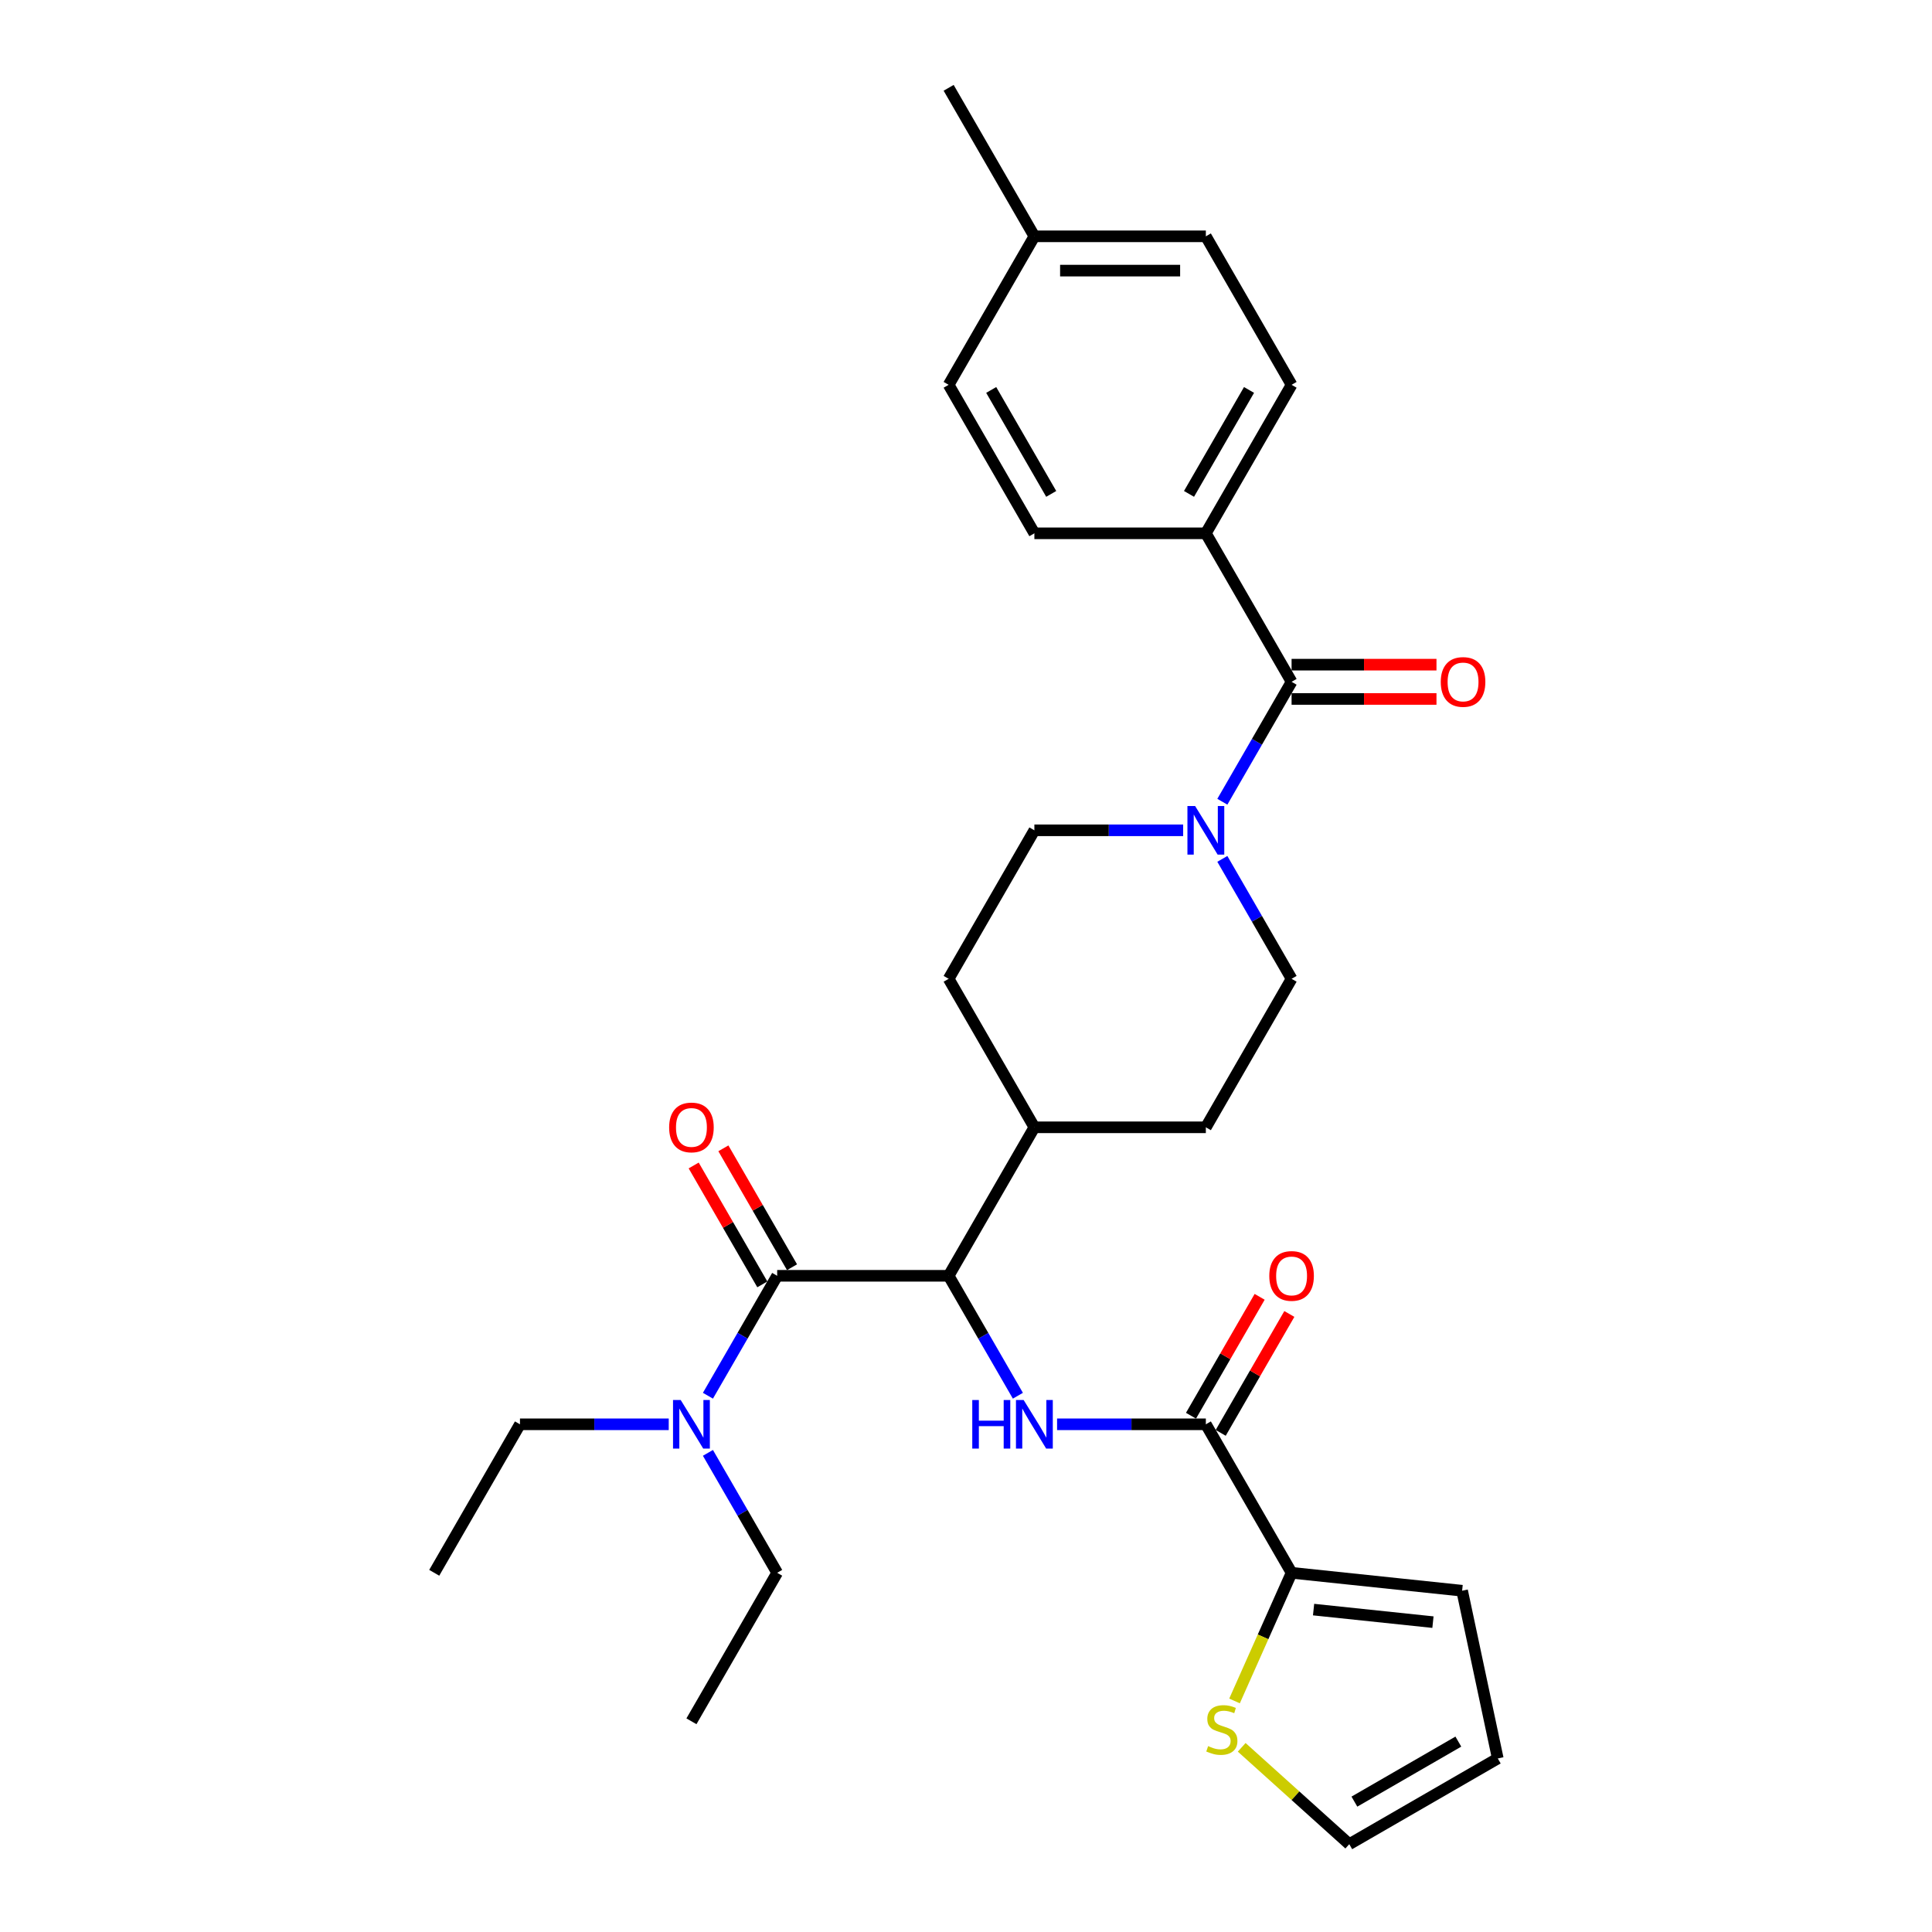 <?xml version='1.0' encoding='iso-8859-1'?>
<svg version='1.1' baseProfile='full'
              xmlns='http://www.w3.org/2000/svg'
                      xmlns:rdkit='http://www.rdkit.org/xml'
                      xmlns:xlink='http://www.w3.org/1999/xlink'
                  xml:space='preserve'
width='1000px' height='1000px' viewBox='0 0 1000 1000'>
<!-- END OF HEADER -->
<rect style='opacity:1.0;fill:#FFFFFF;stroke:none' width='1000' height='1000' x='0' y='0'> </rect>
<path class='bond-0' d='M 624.146,276.042 L 668.523,199.179' style='fill:none;fill-rule:evenodd;stroke:#000000;stroke-width:6px;stroke-linecap:butt;stroke-linejoin:miter;stroke-opacity:1' />
<path class='bond-0' d='M 615.43,255.637 L 646.494,201.833' style='fill:none;fill-rule:evenodd;stroke:#000000;stroke-width:6px;stroke-linecap:butt;stroke-linejoin:miter;stroke-opacity:1' />
<path class='bond-1' d='M 624.146,276.042 L 535.393,276.042' style='fill:none;fill-rule:evenodd;stroke:#000000;stroke-width:6px;stroke-linecap:butt;stroke-linejoin:miter;stroke-opacity:1' />
<path class='bond-2' d='M 624.146,276.042 L 668.523,352.904' style='fill:none;fill-rule:evenodd;stroke:#000000;stroke-width:6px;stroke-linecap:butt;stroke-linejoin:miter;stroke-opacity:1' />
<path class='bond-3' d='M 612.395,429.766 L 573.894,429.766' style='fill:none;fill-rule:evenodd;stroke:#0000FF;stroke-width:6px;stroke-linecap:butt;stroke-linejoin:miter;stroke-opacity:1' />
<path class='bond-3' d='M 573.894,429.766 L 535.393,429.766' style='fill:none;fill-rule:evenodd;stroke:#000000;stroke-width:6px;stroke-linecap:butt;stroke-linejoin:miter;stroke-opacity:1' />
<path class='bond-4' d='M 632.683,414.98 L 650.603,383.942' style='fill:none;fill-rule:evenodd;stroke:#0000FF;stroke-width:6px;stroke-linecap:butt;stroke-linejoin:miter;stroke-opacity:1' />
<path class='bond-4' d='M 650.603,383.942 L 668.523,352.904' style='fill:none;fill-rule:evenodd;stroke:#000000;stroke-width:6px;stroke-linecap:butt;stroke-linejoin:miter;stroke-opacity:1' />
<path class='bond-5' d='M 632.683,444.553 L 650.603,475.591' style='fill:none;fill-rule:evenodd;stroke:#0000FF;stroke-width:6px;stroke-linecap:butt;stroke-linejoin:miter;stroke-opacity:1' />
<path class='bond-5' d='M 650.603,475.591 L 668.523,506.629' style='fill:none;fill-rule:evenodd;stroke:#000000;stroke-width:6px;stroke-linecap:butt;stroke-linejoin:miter;stroke-opacity:1' />
<path class='bond-6' d='M 668.523,361.779 L 706.021,361.779' style='fill:none;fill-rule:evenodd;stroke:#000000;stroke-width:6px;stroke-linecap:butt;stroke-linejoin:miter;stroke-opacity:1' />
<path class='bond-6' d='M 706.021,361.779 L 743.519,361.779' style='fill:none;fill-rule:evenodd;stroke:#FF0000;stroke-width:6px;stroke-linecap:butt;stroke-linejoin:miter;stroke-opacity:1' />
<path class='bond-6' d='M 668.523,344.029 L 706.021,344.029' style='fill:none;fill-rule:evenodd;stroke:#000000;stroke-width:6px;stroke-linecap:butt;stroke-linejoin:miter;stroke-opacity:1' />
<path class='bond-6' d='M 706.021,344.029 L 743.519,344.029' style='fill:none;fill-rule:evenodd;stroke:#FF0000;stroke-width:6px;stroke-linecap:butt;stroke-linejoin:miter;stroke-opacity:1' />
<path class='bond-7' d='M 668.523,199.179 L 624.146,122.317' style='fill:none;fill-rule:evenodd;stroke:#000000;stroke-width:6px;stroke-linecap:butt;stroke-linejoin:miter;stroke-opacity:1' />
<path class='bond-8' d='M 535.393,276.042 L 491.017,199.179' style='fill:none;fill-rule:evenodd;stroke:#000000;stroke-width:6px;stroke-linecap:butt;stroke-linejoin:miter;stroke-opacity:1' />
<path class='bond-8' d='M 544.109,255.637 L 513.046,201.833' style='fill:none;fill-rule:evenodd;stroke:#000000;stroke-width:6px;stroke-linecap:butt;stroke-linejoin:miter;stroke-opacity:1' />
<path class='bond-9' d='M 269.134,737.216 L 224.758,814.078' style='fill:none;fill-rule:evenodd;stroke:#000000;stroke-width:6px;stroke-linecap:butt;stroke-linejoin:miter;stroke-opacity:1' />
<path class='bond-10' d='M 269.134,737.216 L 307.635,737.216' style='fill:none;fill-rule:evenodd;stroke:#000000;stroke-width:6px;stroke-linecap:butt;stroke-linejoin:miter;stroke-opacity:1' />
<path class='bond-10' d='M 307.635,737.216 L 346.136,737.216' style='fill:none;fill-rule:evenodd;stroke:#0000FF;stroke-width:6px;stroke-linecap:butt;stroke-linejoin:miter;stroke-opacity:1' />
<path class='bond-11' d='M 409.95,655.916 L 392.184,625.144' style='fill:none;fill-rule:evenodd;stroke:#000000;stroke-width:6px;stroke-linecap:butt;stroke-linejoin:miter;stroke-opacity:1' />
<path class='bond-11' d='M 392.184,625.144 L 374.418,594.372' style='fill:none;fill-rule:evenodd;stroke:#FF0000;stroke-width:6px;stroke-linecap:butt;stroke-linejoin:miter;stroke-opacity:1' />
<path class='bond-11' d='M 394.577,664.791 L 376.811,634.019' style='fill:none;fill-rule:evenodd;stroke:#000000;stroke-width:6px;stroke-linecap:butt;stroke-linejoin:miter;stroke-opacity:1' />
<path class='bond-11' d='M 376.811,634.019 L 359.045,603.248' style='fill:none;fill-rule:evenodd;stroke:#FF0000;stroke-width:6px;stroke-linecap:butt;stroke-linejoin:miter;stroke-opacity:1' />
<path class='bond-12' d='M 402.264,660.353 L 384.344,691.392' style='fill:none;fill-rule:evenodd;stroke:#000000;stroke-width:6px;stroke-linecap:butt;stroke-linejoin:miter;stroke-opacity:1' />
<path class='bond-12' d='M 384.344,691.392 L 366.424,722.43' style='fill:none;fill-rule:evenodd;stroke:#0000FF;stroke-width:6px;stroke-linecap:butt;stroke-linejoin:miter;stroke-opacity:1' />
<path class='bond-13' d='M 402.264,660.353 L 491.017,660.353' style='fill:none;fill-rule:evenodd;stroke:#000000;stroke-width:6px;stroke-linecap:butt;stroke-linejoin:miter;stroke-opacity:1' />
<path class='bond-14' d='M 366.424,752.002 L 384.344,783.04' style='fill:none;fill-rule:evenodd;stroke:#0000FF;stroke-width:6px;stroke-linecap:butt;stroke-linejoin:miter;stroke-opacity:1' />
<path class='bond-14' d='M 384.344,783.04 L 402.264,814.078' style='fill:none;fill-rule:evenodd;stroke:#000000;stroke-width:6px;stroke-linecap:butt;stroke-linejoin:miter;stroke-opacity:1' />
<path class='bond-15' d='M 402.264,814.078 L 357.887,890.941' style='fill:none;fill-rule:evenodd;stroke:#000000;stroke-width:6px;stroke-linecap:butt;stroke-linejoin:miter;stroke-opacity:1' />
<path class='bond-16' d='M 668.523,814.078 L 653.757,847.243' style='fill:none;fill-rule:evenodd;stroke:#000000;stroke-width:6px;stroke-linecap:butt;stroke-linejoin:miter;stroke-opacity:1' />
<path class='bond-16' d='M 653.757,847.243 L 638.991,880.407' style='fill:none;fill-rule:evenodd;stroke:#CCCC00;stroke-width:6px;stroke-linecap:butt;stroke-linejoin:miter;stroke-opacity:1' />
<path class='bond-17' d='M 668.523,814.078 L 756.79,823.355' style='fill:none;fill-rule:evenodd;stroke:#000000;stroke-width:6px;stroke-linecap:butt;stroke-linejoin:miter;stroke-opacity:1' />
<path class='bond-17' d='M 679.907,833.123 L 741.694,839.617' style='fill:none;fill-rule:evenodd;stroke:#000000;stroke-width:6px;stroke-linecap:butt;stroke-linejoin:miter;stroke-opacity:1' />
<path class='bond-18' d='M 668.523,814.078 L 624.146,737.216' style='fill:none;fill-rule:evenodd;stroke:#000000;stroke-width:6px;stroke-linecap:butt;stroke-linejoin:miter;stroke-opacity:1' />
<path class='bond-19' d='M 547.144,737.216 L 585.645,737.216' style='fill:none;fill-rule:evenodd;stroke:#0000FF;stroke-width:6px;stroke-linecap:butt;stroke-linejoin:miter;stroke-opacity:1' />
<path class='bond-19' d='M 585.645,737.216 L 624.146,737.216' style='fill:none;fill-rule:evenodd;stroke:#000000;stroke-width:6px;stroke-linecap:butt;stroke-linejoin:miter;stroke-opacity:1' />
<path class='bond-20' d='M 526.856,722.43 L 508.937,691.392' style='fill:none;fill-rule:evenodd;stroke:#0000FF;stroke-width:6px;stroke-linecap:butt;stroke-linejoin:miter;stroke-opacity:1' />
<path class='bond-20' d='M 508.937,691.392 L 491.017,660.353' style='fill:none;fill-rule:evenodd;stroke:#000000;stroke-width:6px;stroke-linecap:butt;stroke-linejoin:miter;stroke-opacity:1' />
<path class='bond-21' d='M 631.832,741.653 L 649.599,710.882' style='fill:none;fill-rule:evenodd;stroke:#000000;stroke-width:6px;stroke-linecap:butt;stroke-linejoin:miter;stroke-opacity:1' />
<path class='bond-21' d='M 649.599,710.882 L 667.365,680.11' style='fill:none;fill-rule:evenodd;stroke:#FF0000;stroke-width:6px;stroke-linecap:butt;stroke-linejoin:miter;stroke-opacity:1' />
<path class='bond-21' d='M 616.46,732.778 L 634.226,702.006' style='fill:none;fill-rule:evenodd;stroke:#000000;stroke-width:6px;stroke-linecap:butt;stroke-linejoin:miter;stroke-opacity:1' />
<path class='bond-21' d='M 634.226,702.006 L 651.992,671.235' style='fill:none;fill-rule:evenodd;stroke:#FF0000;stroke-width:6px;stroke-linecap:butt;stroke-linejoin:miter;stroke-opacity:1' />
<path class='bond-22' d='M 642.701,904.412 L 670.541,929.479' style='fill:none;fill-rule:evenodd;stroke:#CCCC00;stroke-width:6px;stroke-linecap:butt;stroke-linejoin:miter;stroke-opacity:1' />
<path class='bond-22' d='M 670.541,929.479 L 698.38,954.545' style='fill:none;fill-rule:evenodd;stroke:#000000;stroke-width:6px;stroke-linecap:butt;stroke-linejoin:miter;stroke-opacity:1' />
<path class='bond-23' d='M 491.017,506.629 L 535.393,429.766' style='fill:none;fill-rule:evenodd;stroke:#000000;stroke-width:6px;stroke-linecap:butt;stroke-linejoin:miter;stroke-opacity:1' />
<path class='bond-24' d='M 491.017,506.629 L 535.393,583.491' style='fill:none;fill-rule:evenodd;stroke:#000000;stroke-width:6px;stroke-linecap:butt;stroke-linejoin:miter;stroke-opacity:1' />
<path class='bond-25' d='M 535.393,583.491 L 624.146,583.491' style='fill:none;fill-rule:evenodd;stroke:#000000;stroke-width:6px;stroke-linecap:butt;stroke-linejoin:miter;stroke-opacity:1' />
<path class='bond-26' d='M 535.393,583.491 L 491.017,660.353' style='fill:none;fill-rule:evenodd;stroke:#000000;stroke-width:6px;stroke-linecap:butt;stroke-linejoin:miter;stroke-opacity:1' />
<path class='bond-27' d='M 624.146,583.491 L 668.523,506.629' style='fill:none;fill-rule:evenodd;stroke:#000000;stroke-width:6px;stroke-linecap:butt;stroke-linejoin:miter;stroke-opacity:1' />
<path class='bond-28' d='M 756.79,823.355 L 775.242,910.169' style='fill:none;fill-rule:evenodd;stroke:#000000;stroke-width:6px;stroke-linecap:butt;stroke-linejoin:miter;stroke-opacity:1' />
<path class='bond-29' d='M 698.38,954.545 L 775.242,910.169' style='fill:none;fill-rule:evenodd;stroke:#000000;stroke-width:6px;stroke-linecap:butt;stroke-linejoin:miter;stroke-opacity:1' />
<path class='bond-29' d='M 701.034,932.517 L 754.838,901.453' style='fill:none;fill-rule:evenodd;stroke:#000000;stroke-width:6px;stroke-linecap:butt;stroke-linejoin:miter;stroke-opacity:1' />
<path class='bond-30' d='M 491.017,199.179 L 535.393,122.317' style='fill:none;fill-rule:evenodd;stroke:#000000;stroke-width:6px;stroke-linecap:butt;stroke-linejoin:miter;stroke-opacity:1' />
<path class='bond-31' d='M 624.146,122.317 L 535.393,122.317' style='fill:none;fill-rule:evenodd;stroke:#000000;stroke-width:6px;stroke-linecap:butt;stroke-linejoin:miter;stroke-opacity:1' />
<path class='bond-31' d='M 610.833,140.068 L 548.706,140.068' style='fill:none;fill-rule:evenodd;stroke:#000000;stroke-width:6px;stroke-linecap:butt;stroke-linejoin:miter;stroke-opacity:1' />
<path class='bond-32' d='M 535.393,122.317 L 491.017,45.455' style='fill:none;fill-rule:evenodd;stroke:#000000;stroke-width:6px;stroke-linecap:butt;stroke-linejoin:miter;stroke-opacity:1' />
<path  class='atom-1' d='M 618.59 417.199
L 626.827 430.512
Q 627.643 431.825, 628.957 434.204
Q 630.27 436.583, 630.341 436.725
L 630.341 417.199
L 633.678 417.199
L 633.678 442.334
L 630.235 442.334
L 621.395 427.778
Q 620.365 426.074, 619.265 424.122
Q 618.2 422.169, 617.88 421.566
L 617.88 442.334
L 614.614 442.334
L 614.614 417.199
L 618.59 417.199
' fill='#0000FF'/>
<path  class='atom-3' d='M 745.738 352.975
Q 745.738 346.94, 748.72 343.567
Q 751.702 340.195, 757.276 340.195
Q 762.849 340.195, 765.832 343.567
Q 768.814 346.94, 768.814 352.975
Q 768.814 359.081, 765.796 362.56
Q 762.778 366.004, 757.276 366.004
Q 751.738 366.004, 748.72 362.56
Q 745.738 359.117, 745.738 352.975
M 757.276 363.164
Q 761.11 363.164, 763.169 360.608
Q 765.264 358.016, 765.264 352.975
Q 765.264 348.04, 763.169 345.555
Q 761.11 343.035, 757.276 343.035
Q 753.442 343.035, 751.347 345.52
Q 749.288 348.005, 749.288 352.975
Q 749.288 358.052, 751.347 360.608
Q 753.442 363.164, 757.276 363.164
' fill='#FF0000'/>
<path  class='atom-8' d='M 346.349 583.562
Q 346.349 577.527, 349.331 574.154
Q 352.313 570.782, 357.887 570.782
Q 363.461 570.782, 366.443 574.154
Q 369.425 577.527, 369.425 583.562
Q 369.425 589.668, 366.407 593.147
Q 363.39 596.591, 357.887 596.591
Q 352.349 596.591, 349.331 593.147
Q 346.349 589.704, 346.349 583.562
M 357.887 593.751
Q 361.721 593.751, 363.78 591.195
Q 365.875 588.603, 365.875 583.562
Q 365.875 578.627, 363.78 576.142
Q 361.721 573.622, 357.887 573.622
Q 354.053 573.622, 351.958 576.107
Q 349.899 578.592, 349.899 583.562
Q 349.899 588.639, 351.958 591.195
Q 354.053 593.751, 357.887 593.751
' fill='#FF0000'/>
<path  class='atom-9' d='M 352.331 724.648
L 360.568 737.961
Q 361.384 739.275, 362.698 741.653
Q 364.011 744.032, 364.082 744.174
L 364.082 724.648
L 367.419 724.648
L 367.419 749.783
L 363.976 749.783
L 355.136 735.228
Q 354.106 733.524, 353.006 731.571
Q 351.941 729.619, 351.621 729.015
L 351.621 749.783
L 348.355 749.783
L 348.355 724.648
L 352.331 724.648
' fill='#0000FF'/>
<path  class='atom-12' d='M 503.247 724.648
L 506.655 724.648
L 506.655 735.334
L 519.506 735.334
L 519.506 724.648
L 522.915 724.648
L 522.915 749.783
L 519.506 749.783
L 519.506 738.174
L 506.655 738.174
L 506.655 749.783
L 503.247 749.783
L 503.247 724.648
' fill='#0000FF'/>
<path  class='atom-12' d='M 529.837 724.648
L 538.074 737.961
Q 538.89 739.275, 540.204 741.653
Q 541.517 744.032, 541.588 744.174
L 541.588 724.648
L 544.925 724.648
L 544.925 749.783
L 541.482 749.783
L 532.642 735.228
Q 531.612 733.524, 530.512 731.571
Q 529.447 729.619, 529.127 729.015
L 529.127 749.783
L 525.861 749.783
L 525.861 724.648
L 529.837 724.648
' fill='#0000FF'/>
<path  class='atom-14' d='M 656.985 660.424
Q 656.985 654.389, 659.967 651.017
Q 662.949 647.644, 668.523 647.644
Q 674.096 647.644, 677.079 651.017
Q 680.061 654.389, 680.061 660.424
Q 680.061 666.531, 677.043 670.01
Q 674.025 673.453, 668.523 673.453
Q 662.985 673.453, 659.967 670.01
Q 656.985 666.566, 656.985 660.424
M 668.523 670.613
Q 672.357 670.613, 674.416 668.057
Q 676.511 665.466, 676.511 660.424
Q 676.511 655.49, 674.416 653.005
Q 672.357 650.484, 668.523 650.484
Q 664.689 650.484, 662.594 652.969
Q 660.535 655.454, 660.535 660.424
Q 660.535 665.501, 662.594 668.057
Q 664.689 670.613, 668.523 670.613
' fill='#FF0000'/>
<path  class='atom-15' d='M 625.323 903.785
Q 625.607 903.891, 626.779 904.388
Q 627.95 904.885, 629.229 905.205
Q 630.542 905.489, 631.82 905.489
Q 634.199 905.489, 635.583 904.353
Q 636.968 903.181, 636.968 901.158
Q 636.968 899.773, 636.258 898.921
Q 635.583 898.069, 634.518 897.608
Q 633.453 897.146, 631.678 896.614
Q 629.442 895.939, 628.092 895.3
Q 626.779 894.661, 625.82 893.312
Q 624.897 891.963, 624.897 889.691
Q 624.897 886.531, 627.027 884.579
Q 629.193 882.626, 633.453 882.626
Q 636.364 882.626, 639.666 884.011
L 638.849 886.744
Q 635.832 885.502, 633.56 885.502
Q 631.11 885.502, 629.761 886.531
Q 628.412 887.525, 628.447 889.265
Q 628.447 890.614, 629.122 891.43
Q 629.832 892.247, 630.826 892.709
Q 631.856 893.17, 633.56 893.703
Q 635.832 894.413, 637.181 895.123
Q 638.53 895.833, 639.488 897.288
Q 640.482 898.708, 640.482 901.158
Q 640.482 904.637, 638.139 906.518
Q 635.832 908.365, 631.962 908.365
Q 629.726 908.365, 628.021 907.868
Q 626.353 907.406, 624.365 906.589
L 625.323 903.785
' fill='#CCCC00'/>
</svg>
